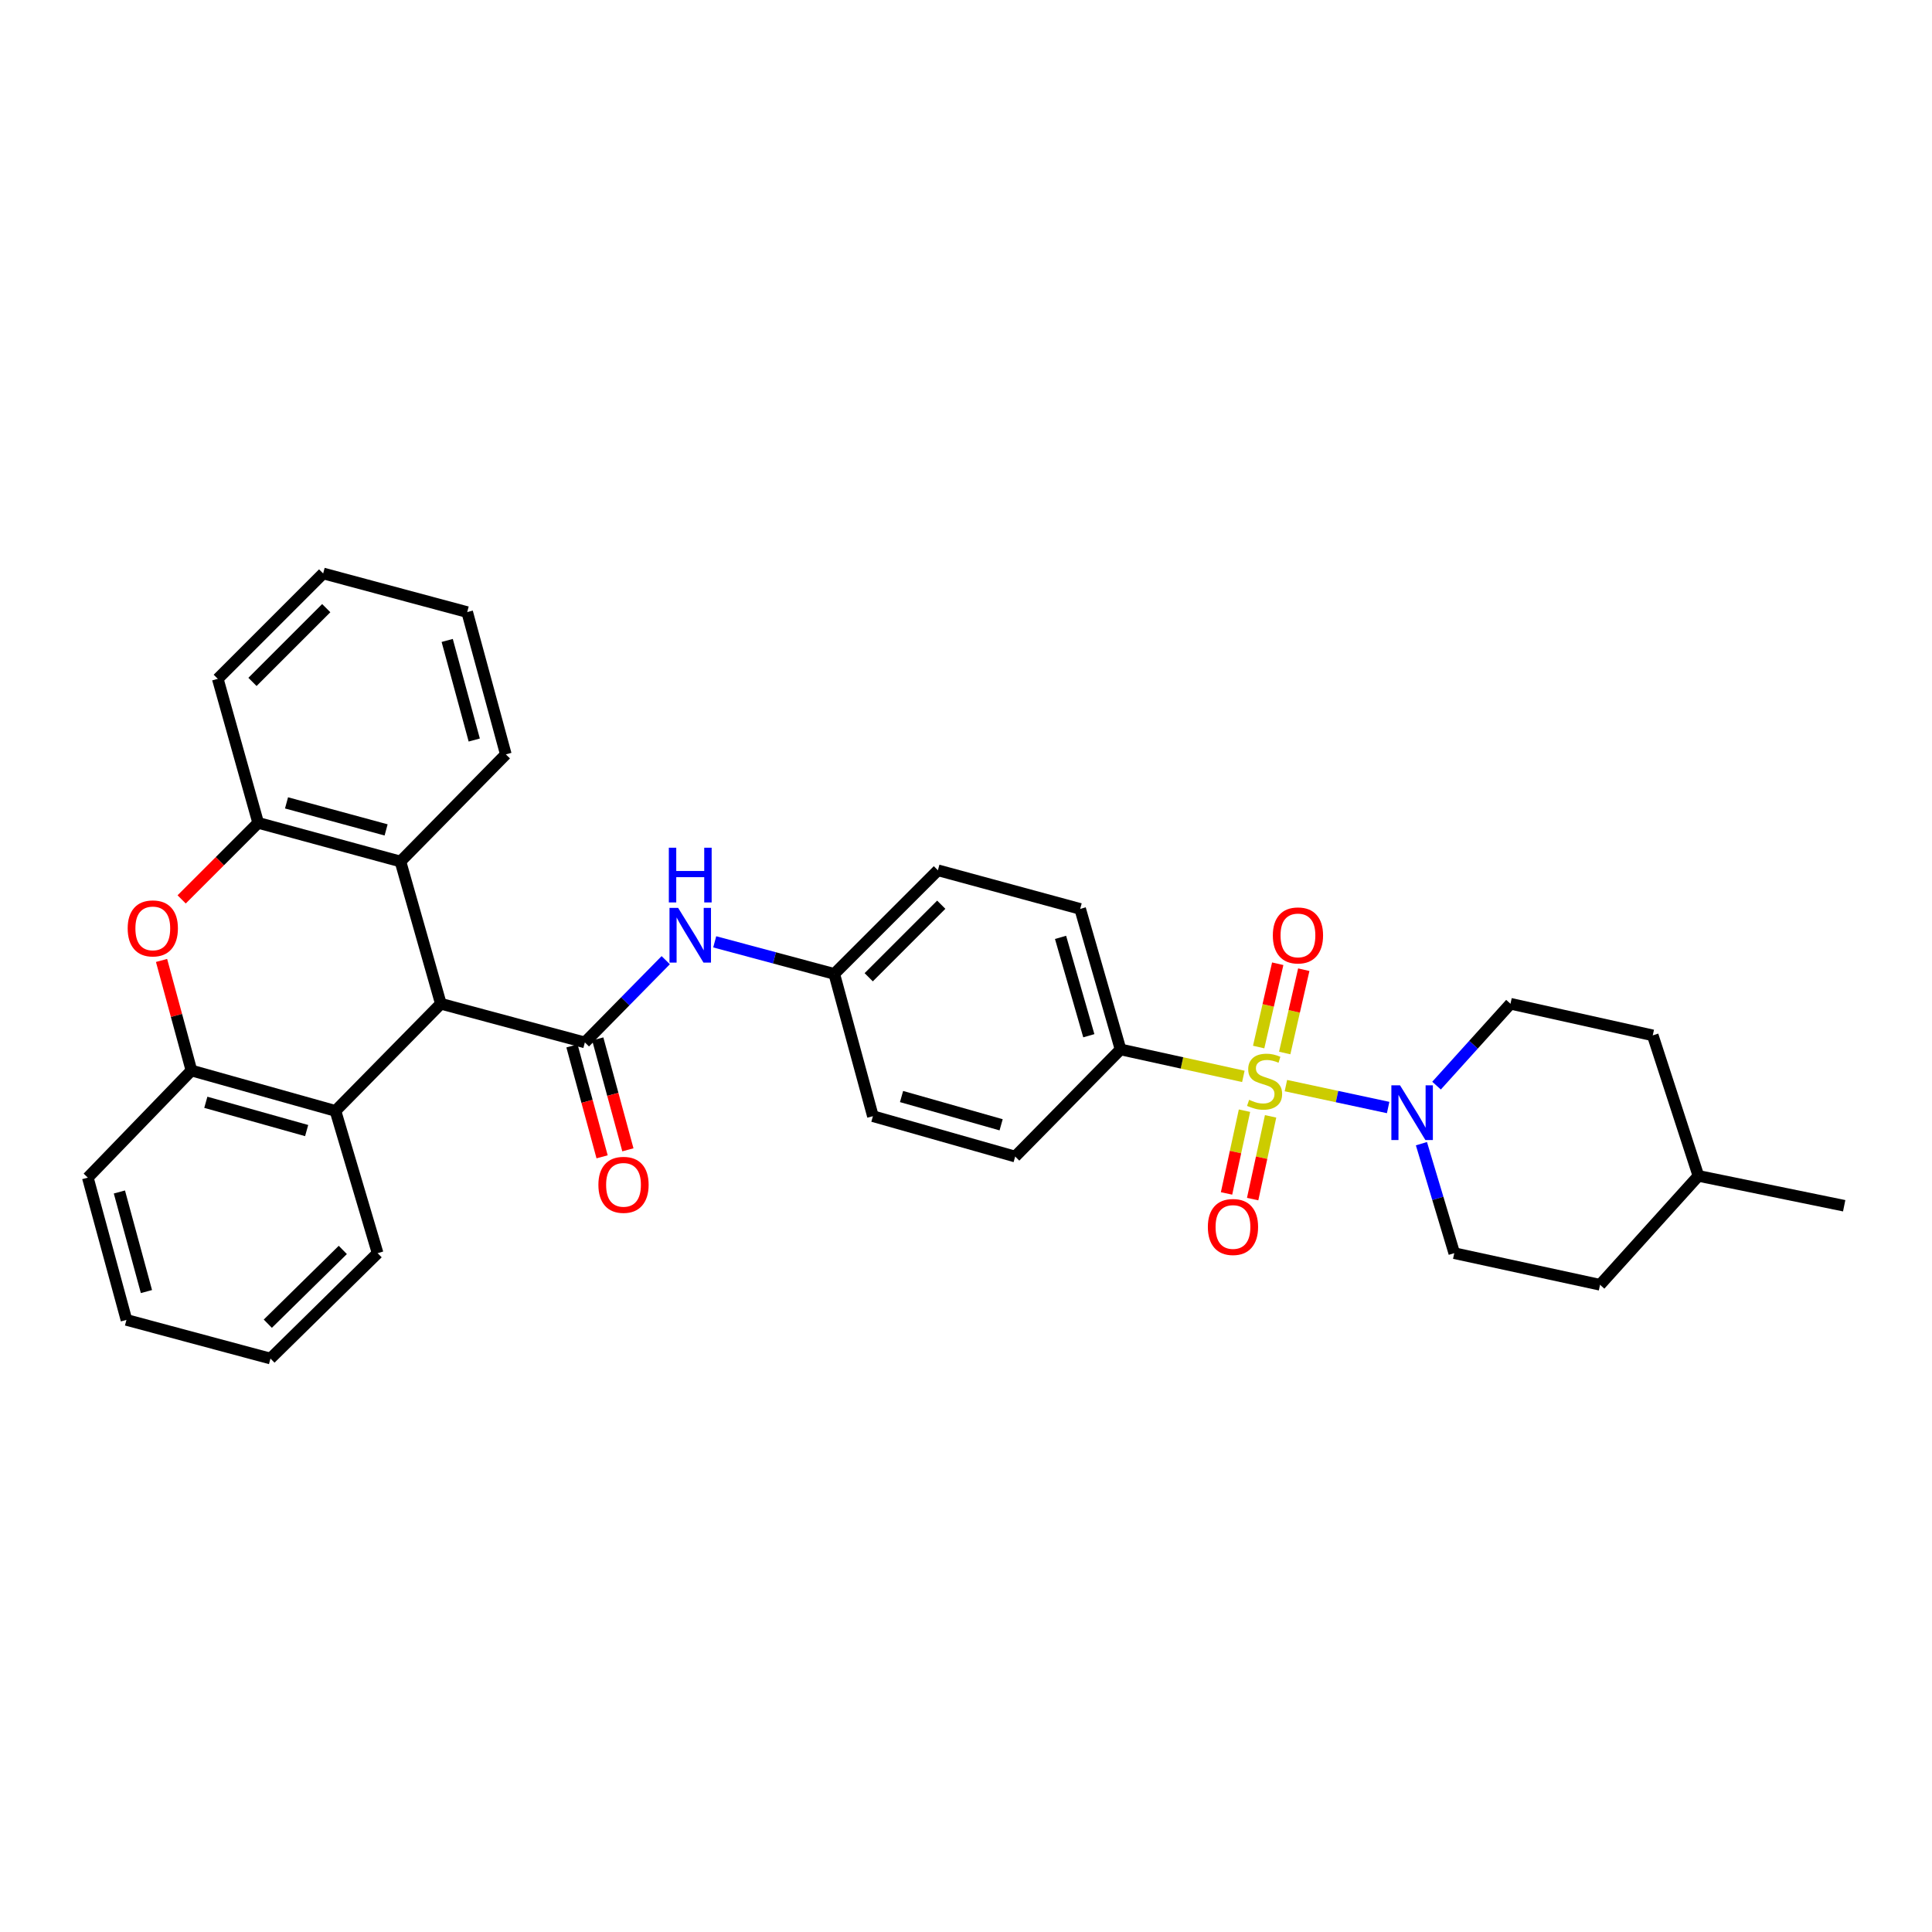 <?xml version='1.0' encoding='iso-8859-1'?>
<svg version='1.1' baseProfile='full'
              xmlns='http://www.w3.org/2000/svg'
                      xmlns:rdkit='http://www.rdkit.org/xml'
                      xmlns:xlink='http://www.w3.org/1999/xlink'
                  xml:space='preserve'
width='1000px' height='1000px' viewBox='0 0 1000 1000'>
<!-- END OF HEADER -->
<rect style='opacity:1.0;fill:#FFFFFF;stroke:none' width='1000' height='1000' x='0' y='0'> </rect>
<path class='bond-0' d='M 665.58,561.91 L 692.04,567.581' style='fill:none;fill-rule:evenodd;stroke:#CCCC00;stroke-width:6px;stroke-linecap:butt;stroke-linejoin:miter;stroke-opacity:1' />
<path class='bond-0' d='M 692.04,567.581 L 718.5,573.251' style='fill:none;fill-rule:evenodd;stroke:#0000FF;stroke-width:6px;stroke-linecap:butt;stroke-linejoin:miter;stroke-opacity:1' />
<path class='bond-1' d='M 643.559,557.135 L 611.778,550.159' style='fill:none;fill-rule:evenodd;stroke:#CCCC00;stroke-width:6px;stroke-linecap:butt;stroke-linejoin:miter;stroke-opacity:1' />
<path class='bond-1' d='M 611.778,550.159 L 579.997,543.183' style='fill:none;fill-rule:evenodd;stroke:#000000;stroke-width:6px;stroke-linecap:butt;stroke-linejoin:miter;stroke-opacity:1' />
<path class='bond-2' d='M 644.145,574.891 L 639.501,596.304' style='fill:none;fill-rule:evenodd;stroke:#CCCC00;stroke-width:6px;stroke-linecap:butt;stroke-linejoin:miter;stroke-opacity:1' />
<path class='bond-2' d='M 639.501,596.304 L 634.857,617.717' style='fill:none;fill-rule:evenodd;stroke:#FF0000;stroke-width:6px;stroke-linecap:butt;stroke-linejoin:miter;stroke-opacity:1' />
<path class='bond-2' d='M 657.659,577.822 L 653.015,599.235' style='fill:none;fill-rule:evenodd;stroke:#CCCC00;stroke-width:6px;stroke-linecap:butt;stroke-linejoin:miter;stroke-opacity:1' />
<path class='bond-2' d='M 653.015,599.235 L 648.371,620.648' style='fill:none;fill-rule:evenodd;stroke:#FF0000;stroke-width:6px;stroke-linecap:butt;stroke-linejoin:miter;stroke-opacity:1' />
<path class='bond-3' d='M 664.962,545.034 L 669.896,523.475' style='fill:none;fill-rule:evenodd;stroke:#CCCC00;stroke-width:6px;stroke-linecap:butt;stroke-linejoin:miter;stroke-opacity:1' />
<path class='bond-3' d='M 669.896,523.475 L 674.83,501.916' style='fill:none;fill-rule:evenodd;stroke:#FF0000;stroke-width:6px;stroke-linecap:butt;stroke-linejoin:miter;stroke-opacity:1' />
<path class='bond-3' d='M 651.482,541.949 L 656.416,520.39' style='fill:none;fill-rule:evenodd;stroke:#CCCC00;stroke-width:6px;stroke-linecap:butt;stroke-linejoin:miter;stroke-opacity:1' />
<path class='bond-3' d='M 656.416,520.39 L 661.35,498.831' style='fill:none;fill-rule:evenodd;stroke:#FF0000;stroke-width:6px;stroke-linecap:butt;stroke-linejoin:miter;stroke-opacity:1' />
<path class='bond-4' d='M 302.723,539.549 L 323.653,518.268' style='fill:none;fill-rule:evenodd;stroke:#000000;stroke-width:6px;stroke-linecap:butt;stroke-linejoin:miter;stroke-opacity:1' />
<path class='bond-4' d='M 323.653,518.268 L 344.584,496.987' style='fill:none;fill-rule:evenodd;stroke:#0000FF;stroke-width:6px;stroke-linecap:butt;stroke-linejoin:miter;stroke-opacity:1' />
<path class='bond-5' d='M 302.723,539.549 L 228.181,519.544' style='fill:none;fill-rule:evenodd;stroke:#000000;stroke-width:6px;stroke-linecap:butt;stroke-linejoin:miter;stroke-opacity:1' />
<path class='bond-6' d='M 296.051,541.362 L 303.849,570.066' style='fill:none;fill-rule:evenodd;stroke:#000000;stroke-width:6px;stroke-linecap:butt;stroke-linejoin:miter;stroke-opacity:1' />
<path class='bond-6' d='M 303.849,570.066 L 311.647,598.77' style='fill:none;fill-rule:evenodd;stroke:#FF0000;stroke-width:6px;stroke-linecap:butt;stroke-linejoin:miter;stroke-opacity:1' />
<path class='bond-6' d='M 309.396,537.736 L 317.194,566.441' style='fill:none;fill-rule:evenodd;stroke:#000000;stroke-width:6px;stroke-linecap:butt;stroke-linejoin:miter;stroke-opacity:1' />
<path class='bond-6' d='M 317.194,566.441 L 324.992,595.145' style='fill:none;fill-rule:evenodd;stroke:#FF0000;stroke-width:6px;stroke-linecap:butt;stroke-linejoin:miter;stroke-opacity:1' />
<path class='bond-7' d='M 228.181,519.544 L 207.269,445.908' style='fill:none;fill-rule:evenodd;stroke:#000000;stroke-width:6px;stroke-linecap:butt;stroke-linejoin:miter;stroke-opacity:1' />
<path class='bond-8' d='M 228.181,519.544 L 173.636,575.003' style='fill:none;fill-rule:evenodd;stroke:#000000;stroke-width:6px;stroke-linecap:butt;stroke-linejoin:miter;stroke-opacity:1' />
<path class='bond-9' d='M 735.728,591.968 L 744.228,620.304' style='fill:none;fill-rule:evenodd;stroke:#0000FF;stroke-width:6px;stroke-linecap:butt;stroke-linejoin:miter;stroke-opacity:1' />
<path class='bond-9' d='M 744.228,620.304 L 752.728,648.639' style='fill:none;fill-rule:evenodd;stroke:#000000;stroke-width:6px;stroke-linecap:butt;stroke-linejoin:miter;stroke-opacity:1' />
<path class='bond-10' d='M 743.549,561.917 L 762.685,540.731' style='fill:none;fill-rule:evenodd;stroke:#0000FF;stroke-width:6px;stroke-linecap:butt;stroke-linejoin:miter;stroke-opacity:1' />
<path class='bond-10' d='M 762.685,540.731 L 781.822,519.544' style='fill:none;fill-rule:evenodd;stroke:#000000;stroke-width:6px;stroke-linecap:butt;stroke-linejoin:miter;stroke-opacity:1' />
<path class='bond-11' d='M 83.615,497.124 L 91.35,525.608' style='fill:none;fill-rule:evenodd;stroke:#FF0000;stroke-width:6px;stroke-linecap:butt;stroke-linejoin:miter;stroke-opacity:1' />
<path class='bond-11' d='M 91.35,525.608 L 99.085,554.092' style='fill:none;fill-rule:evenodd;stroke:#000000;stroke-width:6px;stroke-linecap:butt;stroke-linejoin:miter;stroke-opacity:1' />
<path class='bond-12' d='M 94.017,465.527 L 113.825,445.719' style='fill:none;fill-rule:evenodd;stroke:#FF0000;stroke-width:6px;stroke-linecap:butt;stroke-linejoin:miter;stroke-opacity:1' />
<path class='bond-12' d='M 113.825,445.719 L 133.633,425.911' style='fill:none;fill-rule:evenodd;stroke:#000000;stroke-width:6px;stroke-linecap:butt;stroke-linejoin:miter;stroke-opacity:1' />
<path class='bond-13' d='M 207.269,445.908 L 133.633,425.911' style='fill:none;fill-rule:evenodd;stroke:#000000;stroke-width:6px;stroke-linecap:butt;stroke-linejoin:miter;stroke-opacity:1' />
<path class='bond-13' d='M 199.848,429.564 L 148.303,415.565' style='fill:none;fill-rule:evenodd;stroke:#000000;stroke-width:6px;stroke-linecap:butt;stroke-linejoin:miter;stroke-opacity:1' />
<path class='bond-14' d='M 207.269,445.908 L 261.814,390.456' style='fill:none;fill-rule:evenodd;stroke:#000000;stroke-width:6px;stroke-linecap:butt;stroke-linejoin:miter;stroke-opacity:1' />
<path class='bond-15' d='M 173.636,575.003 L 99.085,554.092' style='fill:none;fill-rule:evenodd;stroke:#000000;stroke-width:6px;stroke-linecap:butt;stroke-linejoin:miter;stroke-opacity:1' />
<path class='bond-15' d='M 158.718,585.181 L 106.533,570.543' style='fill:none;fill-rule:evenodd;stroke:#000000;stroke-width:6px;stroke-linecap:butt;stroke-linejoin:miter;stroke-opacity:1' />
<path class='bond-16' d='M 173.636,575.003 L 195.454,648.639' style='fill:none;fill-rule:evenodd;stroke:#000000;stroke-width:6px;stroke-linecap:butt;stroke-linejoin:miter;stroke-opacity:1' />
<path class='bond-17' d='M 133.633,425.911 L 112.722,351.361' style='fill:none;fill-rule:evenodd;stroke:#000000;stroke-width:6px;stroke-linecap:butt;stroke-linejoin:miter;stroke-opacity:1' />
<path class='bond-18' d='M 99.085,554.092 L 45.455,609.544' style='fill:none;fill-rule:evenodd;stroke:#000000;stroke-width:6px;stroke-linecap:butt;stroke-linejoin:miter;stroke-opacity:1' />
<path class='bond-19' d='M 369.938,487.49 L 400.878,495.792' style='fill:none;fill-rule:evenodd;stroke:#0000FF;stroke-width:6px;stroke-linecap:butt;stroke-linejoin:miter;stroke-opacity:1' />
<path class='bond-19' d='M 400.878,495.792 L 431.819,504.095' style='fill:none;fill-rule:evenodd;stroke:#000000;stroke-width:6px;stroke-linecap:butt;stroke-linejoin:miter;stroke-opacity:1' />
<path class='bond-20' d='M 579.997,543.183 L 559.093,470.453' style='fill:none;fill-rule:evenodd;stroke:#000000;stroke-width:6px;stroke-linecap:butt;stroke-linejoin:miter;stroke-opacity:1' />
<path class='bond-20' d='M 563.571,536.093 L 548.938,485.183' style='fill:none;fill-rule:evenodd;stroke:#000000;stroke-width:6px;stroke-linecap:butt;stroke-linejoin:miter;stroke-opacity:1' />
<path class='bond-21' d='M 579.997,543.183 L 525.452,598.635' style='fill:none;fill-rule:evenodd;stroke:#000000;stroke-width:6px;stroke-linecap:butt;stroke-linejoin:miter;stroke-opacity:1' />
<path class='bond-22' d='M 752.728,648.639 L 828.185,665.003' style='fill:none;fill-rule:evenodd;stroke:#000000;stroke-width:6px;stroke-linecap:butt;stroke-linejoin:miter;stroke-opacity:1' />
<path class='bond-23' d='M 781.822,519.544 L 855.458,535.908' style='fill:none;fill-rule:evenodd;stroke:#000000;stroke-width:6px;stroke-linecap:butt;stroke-linejoin:miter;stroke-opacity:1' />
<path class='bond-24' d='M 559.093,470.453 L 485.457,450.456' style='fill:none;fill-rule:evenodd;stroke:#000000;stroke-width:6px;stroke-linecap:butt;stroke-linejoin:miter;stroke-opacity:1' />
<path class='bond-25' d='M 525.452,598.635 L 451.816,577.731' style='fill:none;fill-rule:evenodd;stroke:#000000;stroke-width:6px;stroke-linecap:butt;stroke-linejoin:miter;stroke-opacity:1' />
<path class='bond-25' d='M 518.183,582.196 L 466.638,567.564' style='fill:none;fill-rule:evenodd;stroke:#000000;stroke-width:6px;stroke-linecap:butt;stroke-linejoin:miter;stroke-opacity:1' />
<path class='bond-26' d='M 431.819,504.095 L 451.816,577.731' style='fill:none;fill-rule:evenodd;stroke:#000000;stroke-width:6px;stroke-linecap:butt;stroke-linejoin:miter;stroke-opacity:1' />
<path class='bond-27' d='M 431.819,504.095 L 485.457,450.456' style='fill:none;fill-rule:evenodd;stroke:#000000;stroke-width:6px;stroke-linecap:butt;stroke-linejoin:miter;stroke-opacity:1' />
<path class='bond-27' d='M 449.642,505.827 L 487.19,468.28' style='fill:none;fill-rule:evenodd;stroke:#000000;stroke-width:6px;stroke-linecap:butt;stroke-linejoin:miter;stroke-opacity:1' />
<path class='bond-28' d='M 855.458,535.908 L 879.096,608.637' style='fill:none;fill-rule:evenodd;stroke:#000000;stroke-width:6px;stroke-linecap:butt;stroke-linejoin:miter;stroke-opacity:1' />
<path class='bond-29' d='M 828.185,665.003 L 879.096,608.637' style='fill:none;fill-rule:evenodd;stroke:#000000;stroke-width:6px;stroke-linecap:butt;stroke-linejoin:miter;stroke-opacity:1' />
<path class='bond-30' d='M 879.096,608.637 L 954.545,624.094' style='fill:none;fill-rule:evenodd;stroke:#000000;stroke-width:6px;stroke-linecap:butt;stroke-linejoin:miter;stroke-opacity:1' />
<path class='bond-31' d='M 261.814,390.456 L 241.817,316.82' style='fill:none;fill-rule:evenodd;stroke:#000000;stroke-width:6px;stroke-linecap:butt;stroke-linejoin:miter;stroke-opacity:1' />
<path class='bond-31' d='M 245.47,383.035 L 231.472,331.49' style='fill:none;fill-rule:evenodd;stroke:#000000;stroke-width:6px;stroke-linecap:butt;stroke-linejoin:miter;stroke-opacity:1' />
<path class='bond-32' d='M 195.454,648.639 L 139.994,703.185' style='fill:none;fill-rule:evenodd;stroke:#000000;stroke-width:6px;stroke-linecap:butt;stroke-linejoin:miter;stroke-opacity:1' />
<path class='bond-32' d='M 177.438,646.962 L 138.617,685.144' style='fill:none;fill-rule:evenodd;stroke:#000000;stroke-width:6px;stroke-linecap:butt;stroke-linejoin:miter;stroke-opacity:1' />
<path class='bond-33' d='M 112.722,351.361 L 167.267,296.815' style='fill:none;fill-rule:evenodd;stroke:#000000;stroke-width:6px;stroke-linecap:butt;stroke-linejoin:miter;stroke-opacity:1' />
<path class='bond-33' d='M 130.682,352.957 L 168.863,314.775' style='fill:none;fill-rule:evenodd;stroke:#000000;stroke-width:6px;stroke-linecap:butt;stroke-linejoin:miter;stroke-opacity:1' />
<path class='bond-34' d='M 45.455,609.544 L 65.452,683.18' style='fill:none;fill-rule:evenodd;stroke:#000000;stroke-width:6px;stroke-linecap:butt;stroke-linejoin:miter;stroke-opacity:1' />
<path class='bond-34' d='M 61.799,616.965 L 75.797,668.51' style='fill:none;fill-rule:evenodd;stroke:#000000;stroke-width:6px;stroke-linecap:butt;stroke-linejoin:miter;stroke-opacity:1' />
<path class='bond-35' d='M 241.817,316.82 L 167.267,296.815' style='fill:none;fill-rule:evenodd;stroke:#000000;stroke-width:6px;stroke-linecap:butt;stroke-linejoin:miter;stroke-opacity:1' />
<path class='bond-36' d='M 139.994,703.185 L 65.452,683.18' style='fill:none;fill-rule:evenodd;stroke:#000000;stroke-width:6px;stroke-linecap:butt;stroke-linejoin:miter;stroke-opacity:1' />
<path  class='atom-0' d='M 646.547 569.266
Q 646.867 569.386, 648.187 569.946
Q 649.507 570.506, 650.947 570.866
Q 652.427 571.186, 653.867 571.186
Q 656.547 571.186, 658.107 569.906
Q 659.667 568.586, 659.667 566.306
Q 659.667 564.746, 658.867 563.786
Q 658.107 562.826, 656.907 562.306
Q 655.707 561.786, 653.707 561.186
Q 651.187 560.426, 649.667 559.706
Q 648.187 558.986, 647.107 557.466
Q 646.067 555.946, 646.067 553.386
Q 646.067 549.826, 648.467 547.626
Q 650.907 545.426, 655.707 545.426
Q 658.987 545.426, 662.707 546.986
L 661.787 550.066
Q 658.387 548.666, 655.827 548.666
Q 653.067 548.666, 651.547 549.826
Q 650.027 550.946, 650.067 552.906
Q 650.067 554.426, 650.827 555.346
Q 651.627 556.266, 652.747 556.786
Q 653.907 557.306, 655.827 557.906
Q 658.387 558.706, 659.907 559.506
Q 661.427 560.306, 662.507 561.946
Q 663.627 563.546, 663.627 566.306
Q 663.627 570.226, 660.987 572.346
Q 658.387 574.426, 654.027 574.426
Q 651.507 574.426, 649.587 573.866
Q 647.707 573.346, 645.467 572.426
L 646.547 569.266
' fill='#CCCC00'/>
<path  class='atom-3' d='M 724.65 561.75
L 733.93 576.75
Q 734.85 578.23, 736.33 580.91
Q 737.81 583.59, 737.89 583.75
L 737.89 561.75
L 741.65 561.75
L 741.65 590.07
L 737.77 590.07
L 727.81 573.67
Q 726.65 571.75, 725.41 569.55
Q 724.21 567.35, 723.85 566.67
L 723.85 590.07
L 720.17 590.07
L 720.17 561.75
L 724.65 561.75
' fill='#0000FF'/>
<path  class='atom-4' d='M 66.088 480.536
Q 66.088 473.736, 69.448 469.936
Q 72.808 466.136, 79.088 466.136
Q 85.368 466.136, 88.728 469.936
Q 92.088 473.736, 92.088 480.536
Q 92.088 487.416, 88.688 491.336
Q 85.288 495.216, 79.088 495.216
Q 72.848 495.216, 69.448 491.336
Q 66.088 487.456, 66.088 480.536
M 79.088 492.016
Q 83.408 492.016, 85.728 489.136
Q 88.088 486.216, 88.088 480.536
Q 88.088 474.976, 85.728 472.176
Q 83.408 469.336, 79.088 469.336
Q 74.768 469.336, 72.408 472.136
Q 70.088 474.936, 70.088 480.536
Q 70.088 486.256, 72.408 489.136
Q 74.768 492.016, 79.088 492.016
' fill='#FF0000'/>
<path  class='atom-9' d='M 351.008 469.93
L 360.288 484.93
Q 361.208 486.41, 362.688 489.09
Q 364.168 491.77, 364.248 491.93
L 364.248 469.93
L 368.008 469.93
L 368.008 498.25
L 364.128 498.25
L 354.168 481.85
Q 353.008 479.93, 351.768 477.73
Q 350.568 475.53, 350.208 474.85
L 350.208 498.25
L 346.528 498.25
L 346.528 469.93
L 351.008 469.93
' fill='#0000FF'/>
<path  class='atom-9' d='M 346.188 438.778
L 350.028 438.778
L 350.028 450.818
L 364.508 450.818
L 364.508 438.778
L 368.348 438.778
L 368.348 467.098
L 364.508 467.098
L 364.508 454.018
L 350.028 454.018
L 350.028 467.098
L 346.188 467.098
L 346.188 438.778
' fill='#0000FF'/>
<path  class='atom-11' d='M 625.184 635.083
Q 625.184 628.283, 628.544 624.483
Q 631.904 620.683, 638.184 620.683
Q 644.464 620.683, 647.824 624.483
Q 651.184 628.283, 651.184 635.083
Q 651.184 641.963, 647.784 645.883
Q 644.384 649.763, 638.184 649.763
Q 631.944 649.763, 628.544 645.883
Q 625.184 642.003, 625.184 635.083
M 638.184 646.563
Q 642.504 646.563, 644.824 643.683
Q 647.184 640.763, 647.184 635.083
Q 647.184 629.523, 644.824 626.723
Q 642.504 623.883, 638.184 623.883
Q 633.864 623.883, 631.504 626.683
Q 629.184 629.483, 629.184 635.083
Q 629.184 640.803, 631.504 643.683
Q 633.864 646.563, 638.184 646.563
' fill='#FF0000'/>
<path  class='atom-12' d='M 658.817 484.17
Q 658.817 477.37, 662.177 473.57
Q 665.537 469.77, 671.817 469.77
Q 678.097 469.77, 681.457 473.57
Q 684.817 477.37, 684.817 484.17
Q 684.817 491.05, 681.417 494.97
Q 678.017 498.85, 671.817 498.85
Q 665.577 498.85, 662.177 494.97
Q 658.817 491.09, 658.817 484.17
M 671.817 495.65
Q 676.137 495.65, 678.457 492.77
Q 680.817 489.85, 680.817 484.17
Q 680.817 478.61, 678.457 475.81
Q 676.137 472.97, 671.817 472.97
Q 667.497 472.97, 665.137 475.77
Q 662.817 478.57, 662.817 484.17
Q 662.817 489.89, 665.137 492.77
Q 667.497 495.65, 671.817 495.65
' fill='#FF0000'/>
<path  class='atom-13' d='M 309.728 613.265
Q 309.728 606.465, 313.088 602.665
Q 316.448 598.865, 322.728 598.865
Q 329.008 598.865, 332.368 602.665
Q 335.728 606.465, 335.728 613.265
Q 335.728 620.145, 332.328 624.065
Q 328.928 627.945, 322.728 627.945
Q 316.488 627.945, 313.088 624.065
Q 309.728 620.185, 309.728 613.265
M 322.728 624.745
Q 327.048 624.745, 329.368 621.865
Q 331.728 618.945, 331.728 613.265
Q 331.728 607.705, 329.368 604.905
Q 327.048 602.065, 322.728 602.065
Q 318.408 602.065, 316.048 604.865
Q 313.728 607.665, 313.728 613.265
Q 313.728 618.985, 316.048 621.865
Q 318.408 624.745, 322.728 624.745
' fill='#FF0000'/>
</svg>
